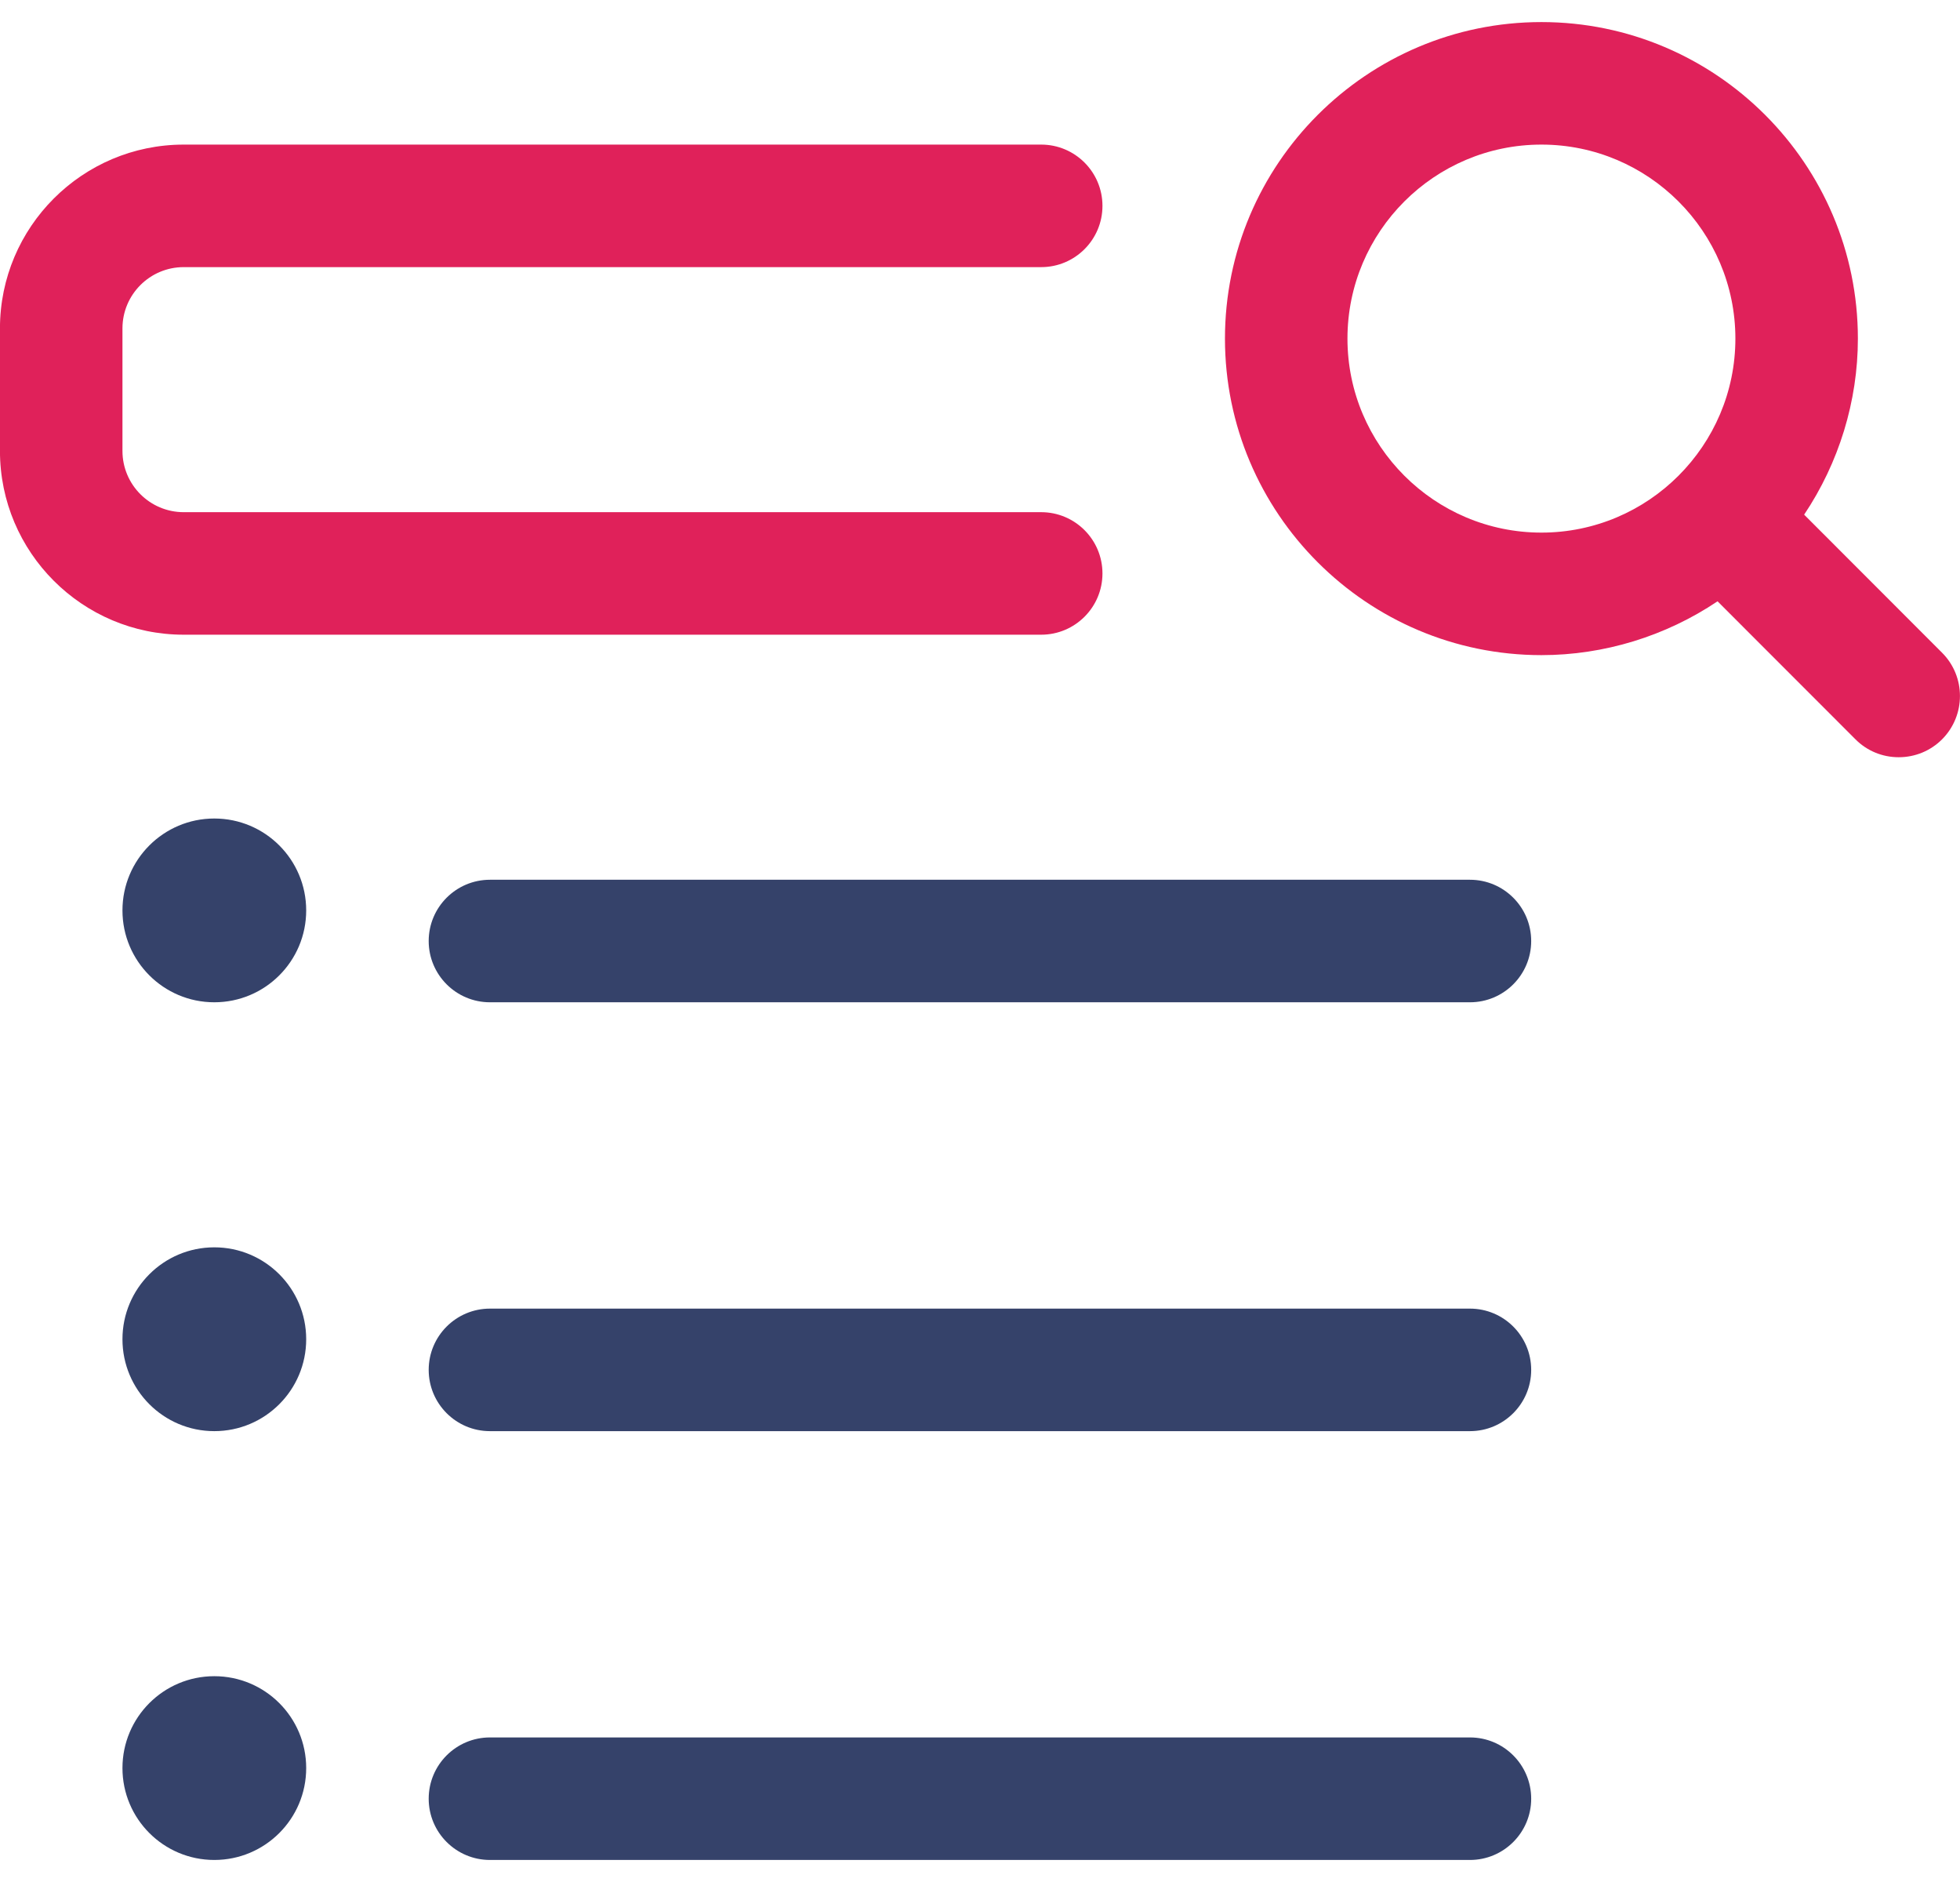<svg xmlns="http://www.w3.org/2000/svg" width="100%" height="100%" viewBox="0 0 50 48" fill="none" preserveAspectRatio="xMidYMid meet" aria-hidden="true" role="img">
<path d="M48.436 19.313C48.02 19.313 47.626 19.151 47.332 18.855L43.815 15.336C42.49 16.226 40.92 16.709 39.322 16.709C34.87 16.709 31.249 13.088 31.249 8.636C31.249 4.184 34.87 0.563 39.322 0.563C43.774 0.563 47.395 4.184 47.395 8.636C47.395 10.232 46.911 11.803 46.024 13.126L49.542 16.647C50.151 17.255 50.151 18.247 49.542 18.857C49.247 19.151 48.855 19.313 48.436 19.313ZM39.322 3.688C36.593 3.688 34.374 5.907 34.374 8.636C34.374 11.365 36.595 13.584 39.322 13.584C42.049 13.584 44.27 11.365 44.27 8.636C44.27 5.907 42.051 3.688 39.322 3.688Z" fill="#E0215A"></path>
<path d="M4.686 16.188C2.101 16.188 -0.001 14.086 -0.001 11.501V8.376C-0.001 5.79 2.101 3.688 4.686 3.688H26.561C27.424 3.688 28.124 4.388 28.124 5.251C28.124 6.113 27.424 6.813 26.561 6.813H4.686C3.824 6.813 3.124 7.513 3.124 8.376V11.501C3.124 12.363 3.824 13.063 4.686 13.063H26.561C27.424 13.063 28.124 13.763 28.124 14.626C28.124 15.488 27.424 16.188 26.561 16.188H4.686Z" fill="#E0215A"></path>
<path d="M5.467 25.563C6.762 25.563 7.811 24.514 7.811 23.22C7.811 21.925 6.762 20.876 5.467 20.876C4.173 20.876 3.124 21.925 3.124 23.22C3.124 24.514 4.173 25.563 5.467 25.563Z" fill="#35426A"></path>
<path d="M12.499 25.563C11.636 25.563 10.936 24.863 10.936 24.001C10.936 23.138 11.636 22.438 12.499 22.438H37.499C38.361 22.438 39.061 23.138 39.061 24.001C39.061 24.863 38.361 25.563 37.499 25.563H12.499Z" fill="#35426A"></path>
<path d="M5.467 36.501C6.762 36.501 7.811 35.451 7.811 34.157C7.811 32.863 6.762 31.813 5.467 31.813C4.173 31.813 3.124 32.863 3.124 34.157C3.124 35.451 4.173 36.501 5.467 36.501Z" fill="#35426A"></path>
<path d="M12.499 36.501C11.636 36.501 10.936 35.801 10.936 34.938C10.936 34.076 11.636 33.376 12.499 33.376H37.499C38.361 33.376 39.061 34.076 39.061 34.938C39.061 35.801 38.361 36.501 37.499 36.501H12.499Z" fill="#35426A"></path>
<path d="M5.467 47.438C6.762 47.438 7.811 46.389 7.811 45.094C7.811 43.8 6.762 42.751 5.467 42.751C4.173 42.751 3.124 43.8 3.124 45.094C3.124 46.389 4.173 47.438 5.467 47.438Z" fill="#35426A"></path>
<path d="M12.499 47.438C11.636 47.438 10.936 46.738 10.936 45.876C10.936 45.013 11.636 44.313 12.499 44.313H37.499C38.361 44.313 39.061 45.013 39.061 45.876C39.061 46.738 38.361 47.438 37.499 47.438H12.499Z" fill="#35426A"></path>
</svg>